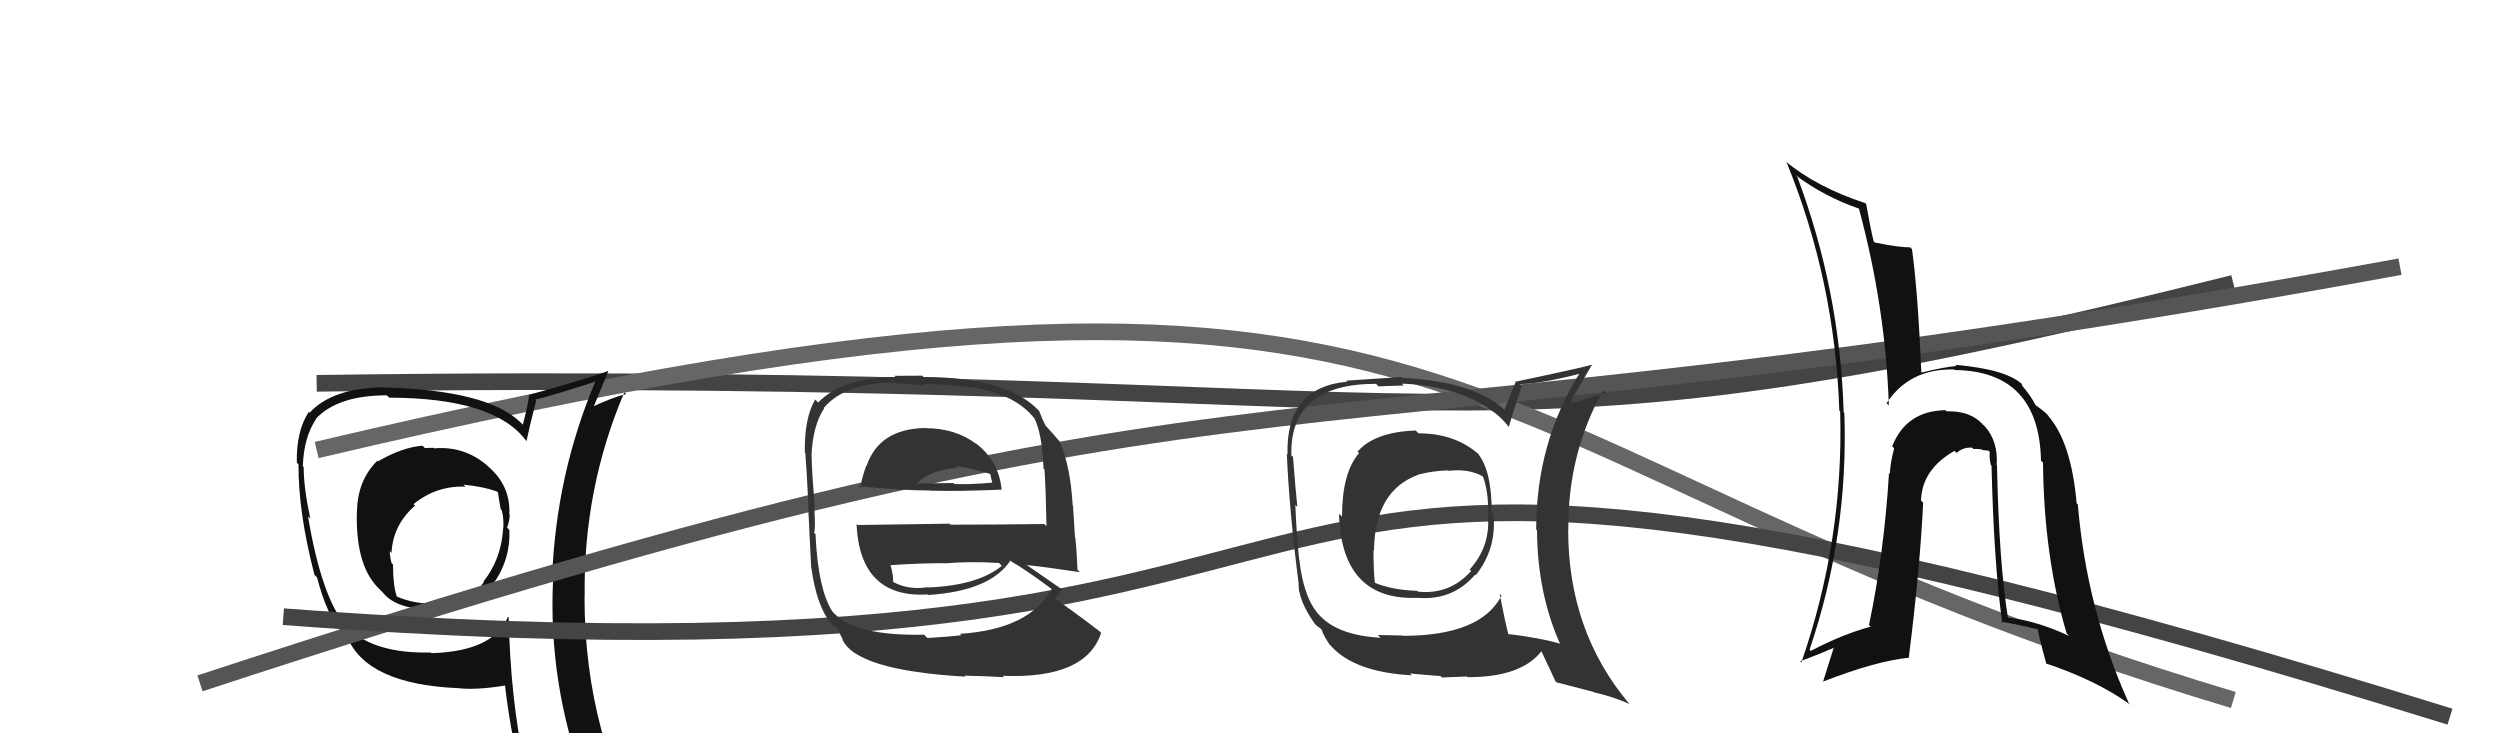 <svg xmlns="http://www.w3.org/2000/svg" width="150" height="44" viewBox="0,0,150,44"><path d="M19 23 C91 22,86 29,134 17" stroke="#444" fill="none"/><path d="M19 27 C91 10,84 27,134 42" stroke="#666" fill="none"/><path fill="#111" d="M25.98 26.83L25.96 26.81L26.02 26.87Q25.80 26.88 25.49 26.88L25.48 26.87L25.35 26.74Q24.13 26.84 22.68 27.68L22.66 27.66L22.64 27.64Q21.42 28.86 21.42 30.76L21.40 30.74L21.41 30.75Q21.33 34.10 22.86 35.43L22.78 35.36L22.96 35.54Q23.77 36.58 26.06 36.58L26.11 36.63L26.13 36.65Q26.31 36.60 26.61 36.60L26.64 36.62L26.58 36.57Q28.38 36.66 29.53 35.02L29.59 35.09L29.57 35.06Q30.64 33.59 30.56 31.80L30.46 31.69L30.42 31.65Q30.58 31.28 30.58 30.86L30.47 30.75L30.56 30.84Q30.64 29.13 29.27 27.97L29.22 27.92L29.21 27.91Q27.84 26.75 26.05 26.90ZM30.51 37.03L30.50 37.03L30.48 37.00Q29.62 39.08 25.89 39.19L25.88 39.18L25.85 39.15Q22.42 39.23 20.83 37.63L20.79 37.59L20.73 37.53Q19.28 35.77 18.48 30.98L18.51 31.01L18.62 31.12Q18.22 29.27 18.22 28.01L18.28 28.08L18.17 27.97Q18.23 26.24 18.95 25.17L18.91 25.13L18.93 25.15Q20.24 23.72 23.21 23.72L23.30 23.81L23.35 23.86Q29.68 23.87 31.58 26.46L31.59 26.47L31.59 26.46Q31.76 25.64 32.17 24.04L32.17 24.03L32.12 23.98Q33.36 23.67 35.80 22.87L35.74 22.81L35.75 22.82Q33.34 28.49 33.12 34.80L33.23 34.91L33.18 34.86Q32.90 40.99 35.04 46.81L35.04 46.81L35.10 46.88Q33.43 46.31 31.64 46.04L31.53 45.93L31.48 45.88Q30.63 41.99 30.52 37.04ZM31.23 46.20L31.32 46.29L31.37 46.34Q31.99 46.39 33.40 46.70L33.44 46.74L33.46 46.76Q33.61 47.41 34.18 48.81L34.23 48.86L34.26 48.89Q36.83 49.60 39.11 50.89L39.07 50.85L39.15 50.92Q35.07 44.29 35.07 35.77L34.98 35.68L35.08 35.78Q34.99 29.33 37.46 23.54L37.59 23.67L37.57 23.65Q36.76 23.83 35.39 24.48L35.53 24.62L35.53 24.62Q35.85 23.83 36.50 22.27L36.47 22.25L36.49 22.26Q34.94 22.81 31.75 23.69L31.59 23.54L31.75 23.69Q31.68 24.30 31.37 25.48L31.29 25.40L31.20 25.31Q29.18 23.40 23.05 23.25L23.07 23.28L23.04 23.24Q19.95 23.27 18.58 24.76L18.51 24.69L18.53 24.71Q17.77 25.85 17.81 27.76L17.92 27.87L17.91 27.86Q17.89 30.73 18.87 34.50L18.85 34.48L19.02 34.64Q19.64 37.02 20.56 37.97L20.44 37.85L20.85 38.26L20.85 38.26Q22.05 41.06 27.50 41.29L27.51 41.30L27.50 41.29Q28.61 41.42 30.44 41.11L30.38 41.05L30.28 40.96Q30.62 43.92 31.23 46.20ZM27.91 29.18L27.81 29.08L27.81 29.08Q28.98 29.19 29.82 29.49L29.81 29.48L29.88 29.55Q29.93 29.94 30.04 30.55L30.16 30.67L30.11 30.62Q30.26 31.23 30.18 31.84L30.12 31.77L30.18 31.83Q30.04 33.59 29.01 34.89L29.06 34.94L29.04 34.91Q28.01 36.47 26.14 36.28L26.07 36.21L26.10 36.24Q24.79 36.22 23.83 35.80L23.91 35.88L23.80 35.77Q23.58 35.10 23.58 33.88L23.54 33.83L23.49 33.78Q23.39 33.38 23.39 33.07L23.46 33.14L23.49 33.18Q23.57 31.50 24.90 30.34L24.74 30.18L24.81 30.25Q26.18 29.13 27.93 29.20Z"/><path d="M12 41 C79 19,73 29,144 16" stroke="#555" fill="none"/><path d="M17 37 C96 43,60 16,147 43" stroke="#444" fill="none"/><path fill="#333" d="M55.40 25.55L55.53 25.68L55.53 25.68Q52.75 25.72 51.99 27.96L51.86 27.84L51.97 27.95Q51.72 28.64 51.61 29.29L51.57 29.25L51.48 29.17Q54.14 29.43 55.78 29.43L55.69 29.34L55.79 29.44Q57.48 29.49 60.07 29.38L60.05 29.36L60.10 29.41Q59.95 27.67 58.55 26.60L58.53 26.59L58.61 26.66Q57.33 25.69 55.54 25.69ZM55.49 38.13L55.53 38.16L55.45 38.08Q51.31 38.17 50.02 36.77L50.01 36.76L49.93 36.67Q49.08 35.33 48.93 32.05L49.02 32.15L48.84 31.96Q48.94 31.84 48.86 30.47L48.90 30.51L48.89 30.49Q48.70 28.14 48.70 27.42L48.66 27.38L48.69 27.41Q48.74 25.58 49.46 24.48L49.37 24.39L49.44 24.46Q50.74 22.95 53.71 22.95L53.76 22.99L55.45 23.12L55.38 23.05Q57.43 23.05 58.95 23.35L59.01 23.40L58.95 23.35Q61.03 23.83 62.02 25.05L62.04 25.07L62.06 25.09Q62.53 26.02 62.61 28.11L62.63 28.13L62.67 28.18Q62.75 29.40 62.79 31.56L62.80 31.58L62.66 31.44Q59.81 31.48 57.03 31.48L56.97 31.42L51.45 31.50L51.39 31.43Q51.59 35.90 55.66 35.67L55.75 35.75L55.70 35.70Q59.41 35.46 60.63 33.63L60.63 33.63L60.71 33.71Q61.47 34.13 63.06 35.31L63.11 35.35L63.10 35.35Q61.75 37.76 57.60 38.03L57.70 38.13L57.69 38.11Q57.01 38.20 55.64 38.28ZM57.91 40.58L57.77 40.45L57.86 40.54Q59.03 40.56 60.24 40.63L60.22 40.61L60.16 40.55Q65.16 40.75 66.07 37.97L66.05 37.95L65.99 37.89Q64.41 36.68 63.30 35.92L63.31 35.94L63.31 35.93Q63.54 35.59 63.73 35.36L63.63 35.27L63.73 35.37Q62.93 34.82 61.56 33.87L61.63 33.95L61.58 33.90Q62.73 34.02 64.79 34.33L64.69 34.23L64.65 34.19Q64.60 32.96 64.52 32.27L64.50 32.25L64.38 30.34L64.36 30.32Q64.23 27.98 63.58 26.49L63.59 26.50L63.56 26.47Q63.27 26.11 62.70 25.50L62.74 25.54L62.73 25.53Q62.56 25.21 62.34 24.64L62.37 24.68L62.37 24.68Q60.47 22.62 55.41 22.62L55.33 22.54L53.66 22.55L53.73 22.62Q50.54 22.66 49.09 24.15L48.91 23.97L48.91 23.97Q48.25 25.10 48.29 27.16L48.31 27.18L48.32 27.18Q48.40 28.18 48.51 30.42L48.50 30.41L48.49 30.40Q48.56 31.99 48.67 34.05L48.65 34.03L48.68 34.06Q48.99 36.34 49.86 37.41L49.81 37.36L49.84 37.39Q49.96 37.50 50.15 37.62L50.24 37.71L50.57 38.38L50.53 38.34Q51.34 40.22 57.93 40.60ZM55.69 35.28L55.71 35.30L55.64 35.23Q54.56 35.41 53.65 34.95L53.70 35.00L53.58 34.88Q53.62 34.58 53.43 33.89L53.41 33.87L53.45 33.91Q55.12 33.79 56.72 33.79L56.74 33.82L56.72 33.80Q58.27 33.67 59.94 33.78L59.96 33.80L60.11 33.95Q58.67 35.13 55.66 35.25ZM57.41 28.02L57.32 27.92L57.37 27.97Q58.04 28.04 59.37 28.42L59.43 28.48L59.47 28.71L59.54 28.96L59.53 28.96Q58.17 29.08 57.26 29.04L57.25 29.03L57.20 28.98Q54.98 29.01 54.95 29.01L54.91 28.98L54.98 29.04Q55.79 28.18 57.47 28.07Z"/><path fill="#111" d="M119.82 27.93L119.82 27.93L119.80 27.91Q119.90 26.49 119.09 25.58L118.99 25.49L118.98 25.48Q118.24 24.64 116.80 24.68L116.81 24.69L116.73 24.61Q114.37 24.65 113.53 26.78L113.56 26.81L113.65 26.90Q113.42 27.74 113.39 28.43L113.22 28.26L113.34 28.38Q113.05 33.16 112.14 37.50L112.27 37.63L112.24 37.60Q110.51 38.07 108.64 39.06L108.56 38.98L108.57 38.99Q110.92 32.09 110.66 24.78L110.75 24.88L110.62 24.74Q110.40 17.45 107.85 10.64L107.79 10.57L107.73 10.51Q109.50 11.82 111.52 12.51L111.68 12.67L111.54 12.53Q113.14 18.47 113.33 24.33L113.19 24.19L113.19 24.20Q114.56 22.10 117.26 22.17L117.25 22.17L117.28 22.20Q122.35 22.27 122.46 27.64L122.49 27.67L122.58 27.75Q122.63 33.37 124.00 38.01L124.15 38.16L124.15 38.16Q122.20 37.24 120.44 37.05L120.35 36.95L120.48 37.08Q119.94 33.80 119.82 27.93ZM120.05 37.30L120.05 37.30L120.04 37.29Q121.16 37.49 122.26 37.76L122.19 37.69L122.28 37.77Q122.24 37.86 122.78 39.83L122.83 39.89L122.74 39.80Q125.77 40.81 127.79 42.26L127.90 42.37L127.73 42.19Q125.20 36.58 124.67 30.27L124.52 30.12L124.60 30.20Q124.27 26.48 122.86 24.92L122.96 25.02L122.94 24.99Q122.77 24.75 122.12 24.30L122.18 24.36L122.13 24.30Q121.89 23.80 121.24 23.03L121.35 23.14L121.29 23.01L121.40 23.12Q120.45 22.16 117.32 21.89L117.34 21.91L117.39 21.96Q116.71 22.01 115.31 22.35L115.20 22.24L115.28 22.33Q115.07 17.47 114.72 14.95L114.59 14.82L114.61 14.84Q113.97 14.85 112.49 14.55L112.42 14.47L112.42 14.48Q112.23 13.72 111.97 12.24L111.95 12.22L111.92 12.19Q108.97 11.22 107.10 9.65L107.22 9.77L107.20 9.75Q110.09 16.83 110.36 24.64L110.29 24.57L110.41 24.69Q110.63 32.41 108.08 39.75L108.08 39.76L108.01 39.68Q109.11 39.27 110.26 38.77L110.10 38.62L109.38 40.91L109.37 40.90Q112.58 39.65 114.56 39.46L114.50 39.40L114.53 39.43Q115.20 34.12 115.39 30.16L115.32 30.09L115.26 30.03Q115.32 28.16 117.27 27.05L117.41 27.19L117.39 27.18Q117.79 26.82 118.33 26.86L118.30 26.83L118.41 26.94Q118.54 26.92 118.89 26.96L118.93 27.00L119.31 27.04L119.39 27.12Q119.34 27.45 119.45 27.90L119.51 27.96L119.49 27.94Q119.64 33.96 120.14 37.39Z"/><path fill="#333" d="M85.02 25.91L85.09 25.98L84.94 25.83Q82.47 25.92 81.45 27.10L81.51 27.16L81.54 27.19Q80.52 28.37 80.52 31.00L80.39 30.87L80.34 30.82Q80.48 36.06 85.08 35.87L84.98 35.77L85.08 35.87Q87.16 36.04 88.51 34.48L88.55 34.52L88.54 34.52Q89.83 32.89 89.60 30.83L89.52 30.75L89.50 30.73Q89.51 28.19 88.63 27.16L88.67 27.20L88.75 27.28Q87.32 26.00 85.11 26.00ZM90.12 35.77L90.15 35.80L90.09 35.74Q88.85 38.15 84.16 38.15L84.15 38.13L82.66 38.10L82.84 38.27Q80.33 38.12 79.23 36.98L79.21 36.97L79.23 36.98Q78.23 35.99 77.96 33.59L78.08 33.71L77.95 33.57Q77.79 32.08 77.72 30.29L77.81 30.39L77.84 30.41Q77.73 29.36 77.58 27.41L77.67 27.50L77.48 27.32Q77.38 23.03 82.56 23.03L82.71 23.18L84.22 23.13L84.11 23.02Q87.10 23.12 89.19 24.41L89.08 24.30L89.27 24.48Q90.08 24.99 90.57 25.68L90.41 25.52L90.52 25.63Q90.76 24.80 91.30 23.17L91.23 23.10L91.18 23.05Q92.55 23.01 94.87 22.40L94.76 22.29L94.81 22.34Q92.17 26.52 92.17 31.77L92.14 31.73L92.22 31.82Q92.24 35.57 93.61 38.65L93.68 38.72L93.57 38.61Q92.39 38.27 90.49 38.04L90.65 38.20L90.50 38.06Q90.28 37.19 89.98 35.63ZM93.30 40.85L93.39 40.94L95.59 41.51L95.61 41.53Q96.80 41.80 97.79 42.25L97.84 42.30L97.75 42.22Q94.09 37.88 94.09 31.79L94.15 31.84L94.10 31.79Q94.06 27.22 96.19 23.41L96.29 23.52L96.34 23.56Q95.70 23.80 94.37 24.18L94.21 24.02L94.25 24.06Q94.66 23.37 95.54 21.85L95.46 21.76L95.56 21.87Q94.98 22.05 90.98 22.89L90.96 22.87L90.27 24.57L90.37 24.68Q88.56 22.90 84.14 22.67L84.21 22.74L84.09 22.62Q83.02 22.69 80.77 22.84L80.86 22.93L80.83 22.90Q77.14 23.24 77.25 27.28L77.20 27.23L77.21 27.24Q77.35 30.58 77.92 35.03L77.91 35.02L77.94 35.47L77.96 35.49Q78.13 36.38 78.93 37.48L78.86 37.42L78.81 37.36Q79.02 37.58 79.21 37.69L79.22 37.70L79.30 37.78Q79.39 38.10 79.77 38.67L79.79 38.68L79.90 38.80Q81.31 40.33 84.70 40.52L84.75 40.56L84.59 40.41Q86.27 40.56 86.42 40.56L86.52 40.65L88.01 40.59L88.05 40.63Q91.26 40.64 92.48 39.08L92.40 39.00L92.50 39.11Q92.72 39.59 93.33 40.88ZM86.73 28.08L86.90 28.24L86.91 28.25Q88.09 28.11 88.93 28.56L88.98 28.61L88.98 28.61Q89.30 29.42 89.30 30.87L89.20 30.77L89.27 30.85Q89.46 32.75 88.18 34.17L88.17 34.16L88.27 34.26Q86.99 35.69 85.09 35.50L85.06 35.47L85.04 35.45Q83.54 35.40 82.52 34.98L82.60 35.06L82.49 34.95Q82.41 34.22 82.41 33.00L82.46 33.06L82.44 33.03Q82.48 29.43 85.11 28.48L85.15 28.52L85.10 28.47Q86.08 28.23 86.88 28.23Z"/></svg>